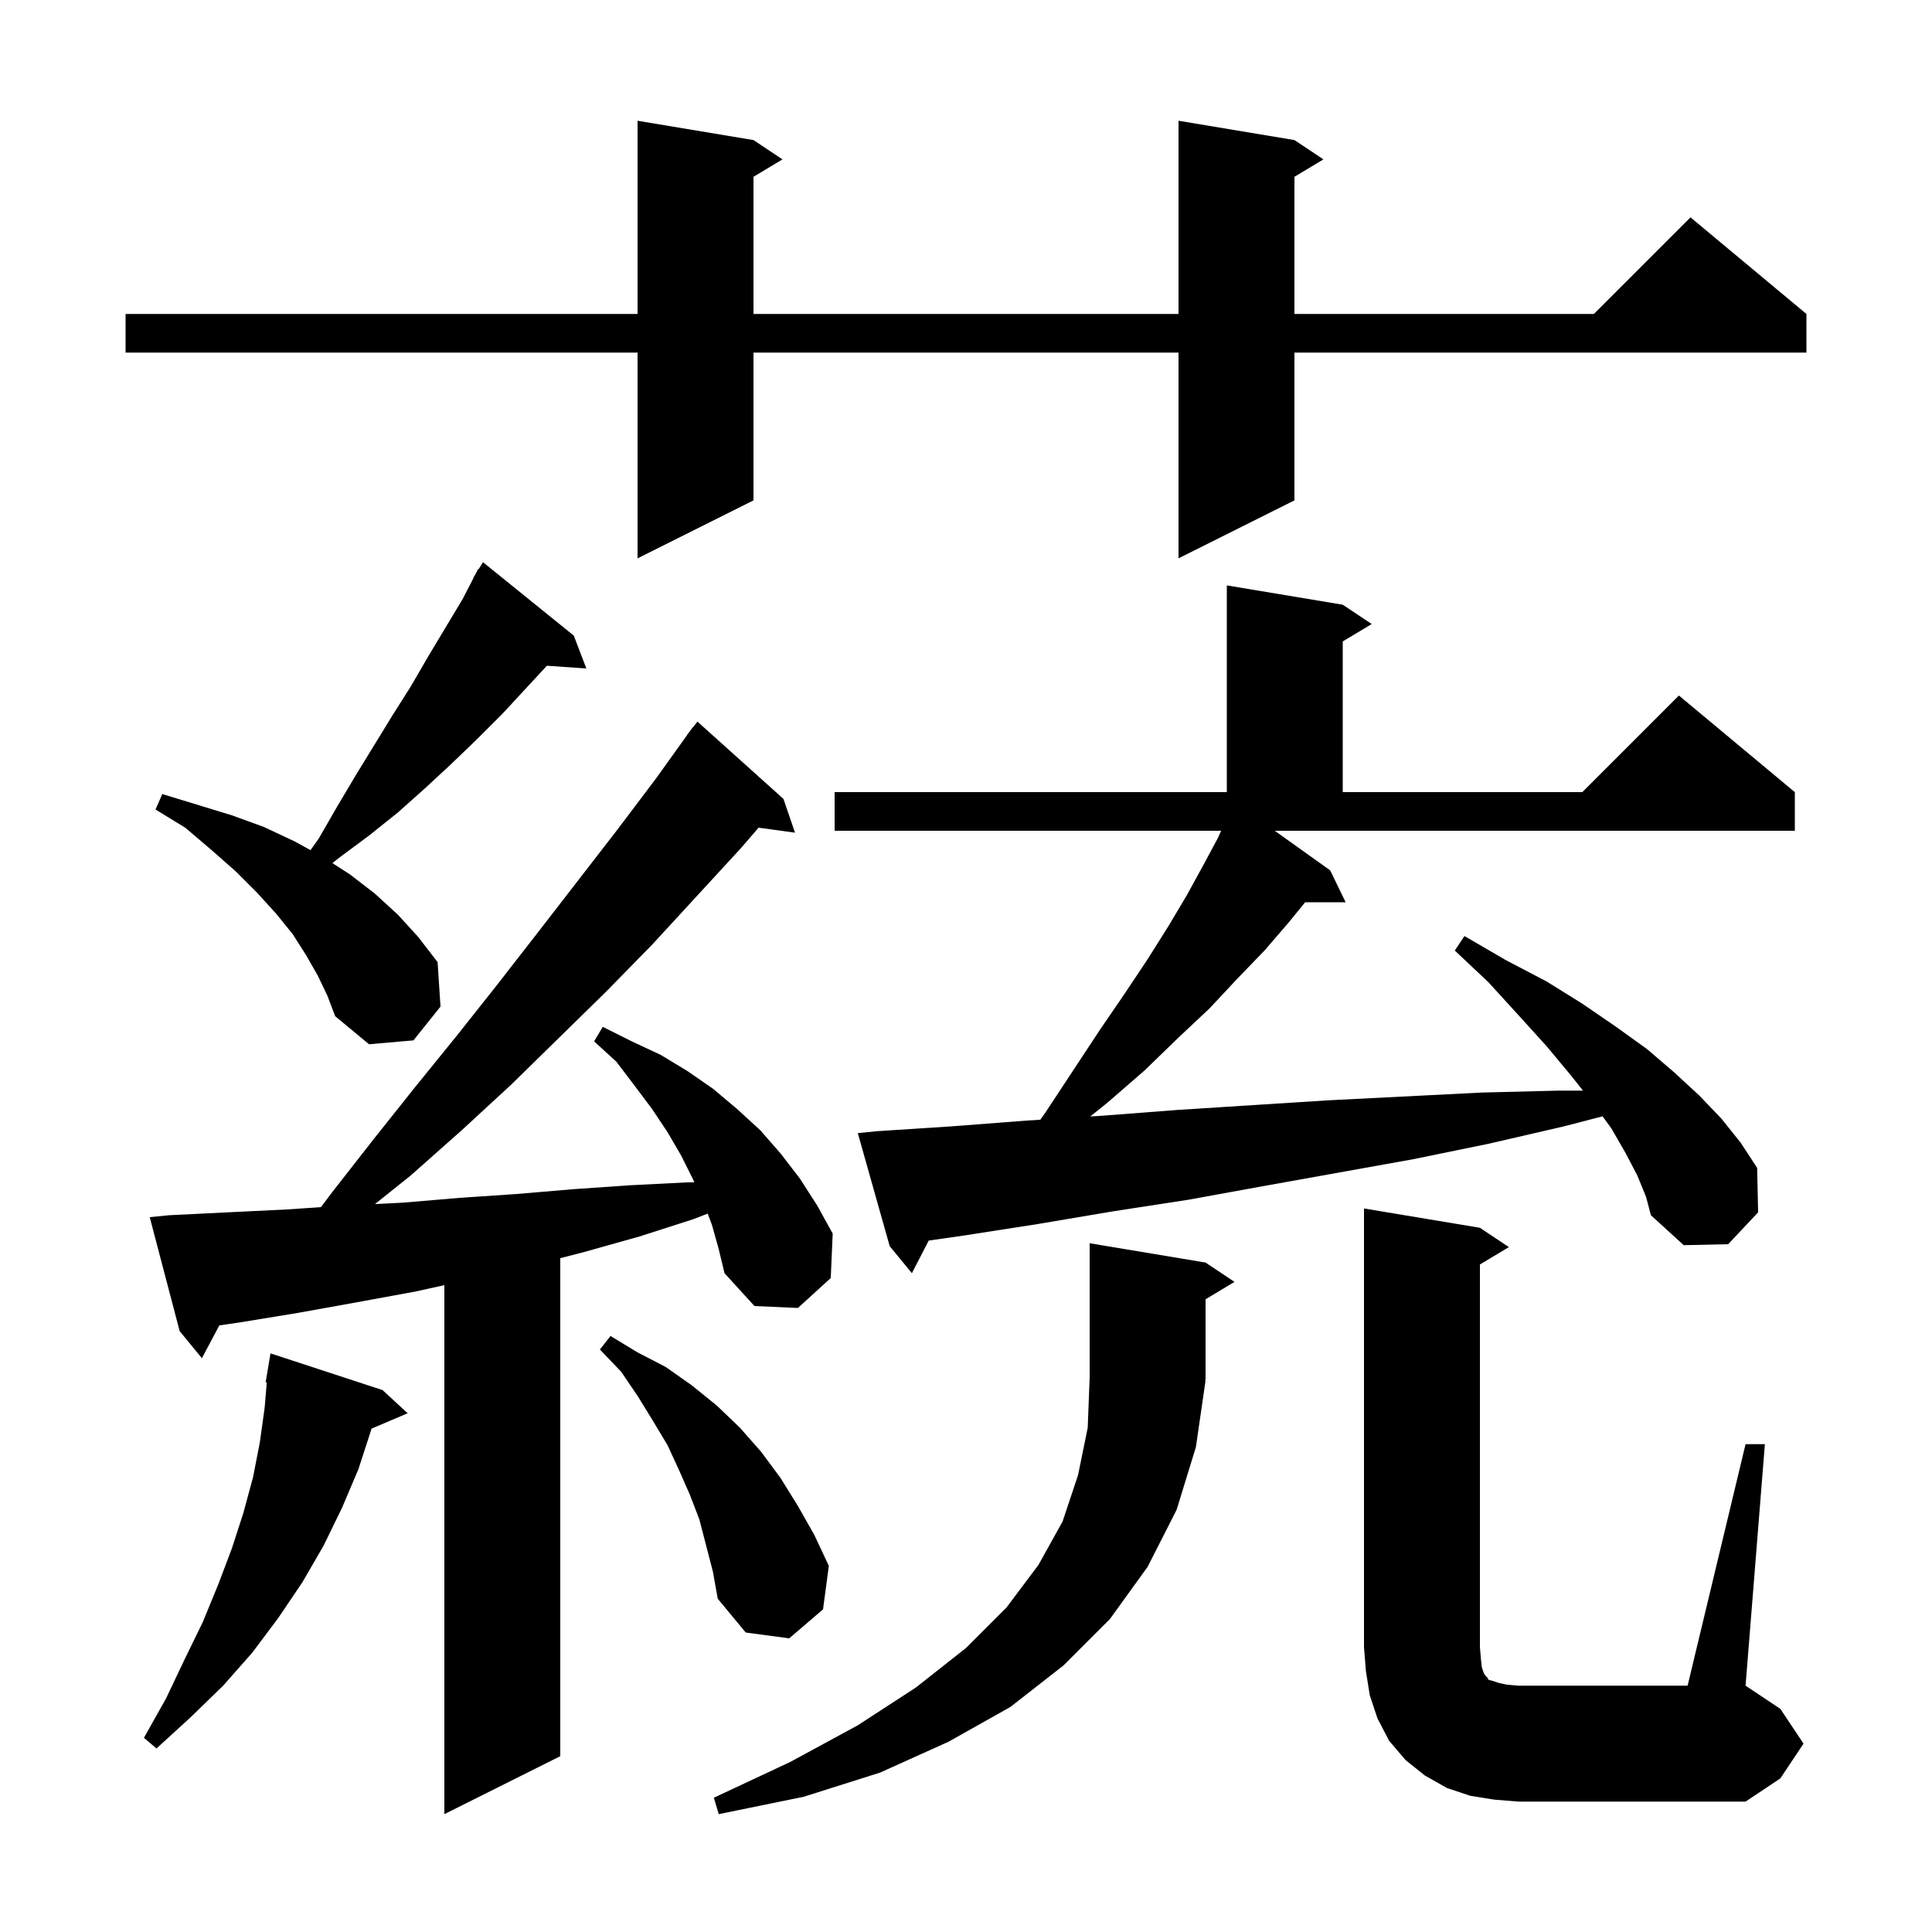 <svg xmlns="http://www.w3.org/2000/svg" xmlns:xlink="http://www.w3.org/1999/xlink" version="1.1" baseProfile="full" viewBox="0 0 200 200" width="200" height="200"><g fill="currentColor"><path d="M 124.8 142.9 L 123.8 149.8 L 121.8 156.3 L 118.8 162.2 L 114.9 167.6 L 110.1 172.4 L 104.6 176.7 L 98.2 180.3 L 91.1 183.5 L 83.2 186.0 L 74.4 187.8 L 73.9 186.1 L 81.8 182.4 L 88.8 178.6 L 94.8 174.7 L 100.0 170.6 L 104.2 166.4 L 107.5 162.0 L 110.0 157.5 L 111.6 152.7 L 112.6 147.8 L 112.8 142.6 L 112.8 128.7 L 124.8 130.7 L 127.8 132.7 L 124.8 134.5 L 124.8 142.8 L 124.734 142.898 Z M 73.7 126.8 L 73.262 125.632 L 71.8 126.2 L 66.2 128.0 L 60.5 129.6 L 58.0 130.247 L 58.0 181.8 L 46.0 187.8 L 46.0 133.039 L 43.0 133.7 L 37.0 134.8 L 30.9 135.9 L 24.8 136.9 L 22.704 137.204 L 20.9 140.6 L 18.6 137.8 L 15.5 126.0 L 17.5 125.8 L 29.7 125.2 L 33.219 124.965 L 34.4 123.4 L 38.7 117.9 L 43.0 112.5 L 47.3 107.2 L 51.5 101.9 L 55.7 96.5 L 63.9 85.9 L 67.9 80.6 L 71.118 76.112 L 71.1 76.1 L 71.402 75.716 L 71.7 75.3 L 71.718 75.314 L 72.2 74.7 L 81.1 82.7 L 82.3 86.2 L 78.529 85.68 L 76.7 87.8 L 67.5 97.8 L 62.7 102.7 L 52.9 112.3 L 47.8 117.0 L 42.5 121.7 L 38.82 124.644 L 41.7 124.5 L 47.6 124.0 L 53.5 123.6 L 59.4 123.1 L 65.2 122.7 L 71.1 122.4 L 71.877 122.387 L 71.7 122.0 L 70.5 119.6 L 69.1 117.2 L 67.5 114.8 L 65.7 112.4 L 63.8 109.9 L 61.5 107.8 L 62.4 106.3 L 65.4 107.8 L 68.4 109.2 L 71.2 110.9 L 73.8 112.7 L 76.3 114.8 L 78.7 117.0 L 80.8 119.4 L 82.8 122.0 L 84.6 124.8 L 86.2 127.7 L 86.0 132.3 L 82.6 135.4 L 78.1 135.2 L 75.0 131.8 L 74.4 129.3 Z M 180.7 149.5 L 182.7 149.5 L 180.7 174.5 L 184.3 176.9 L 186.7 180.5 L 184.3 184.1 L 180.7 186.5 L 157.2 186.5 L 154.7 186.3 L 152.2 185.9 L 149.8 185.1 L 147.5 183.8 L 145.5 182.2 L 143.8 180.2 L 142.6 177.9 L 141.8 175.5 L 141.4 173.0 L 141.2 170.5 L 141.2 125.1 L 153.2 127.1 L 156.2 129.1 L 153.2 130.9 L 153.2 170.5 L 153.3 171.7 L 153.4 172.6 L 153.6 173.2 L 153.8 173.5 L 154.0 173.7 L 154.1 173.9 L 154.5 174.0 L 155.1 174.2 L 156.0 174.4 L 157.2 174.5 L 174.7 174.5 Z M 39.6 143.9 L 42.2 146.3 L 38.459 147.893 L 38.4 148.1 L 37.1 152.1 L 35.4 156.1 L 33.5 160.0 L 31.3 163.8 L 28.8 167.5 L 26.1 171.1 L 23.1 174.5 L 19.7 177.8 L 16.2 181.0 L 14.9 179.9 L 17.2 175.8 L 19.1 171.8 L 21.0 167.9 L 22.6 164.0 L 24.0 160.3 L 25.2 156.6 L 26.2 152.9 L 26.9 149.3 L 27.4 145.7 L 27.616 143.108 L 27.5 143.1 L 28.0 140.1 Z M 72.4 157.3 L 71.4 154.7 L 70.3 152.2 L 69.1 149.6 L 67.6 147.1 L 66.0 144.5 L 64.3 142.0 L 62.1 139.7 L 63.2 138.3 L 66.0 140.0 L 68.9 141.5 L 71.6 143.4 L 74.2 145.5 L 76.6 147.8 L 78.8 150.3 L 80.8 153.0 L 82.6 155.9 L 84.3 158.9 L 85.8 162.1 L 85.2 166.6 L 81.7 169.6 L 77.2 169.0 L 74.3 165.5 L 73.8 162.7 Z M 137.7 90.1 L 139.3 93.4 L 135.111 93.4 L 133.4 95.5 L 130.9 98.4 L 128.1 101.3 L 125.2 104.4 L 121.9 107.5 L 118.5 110.8 L 114.7 114.1 L 112.862 115.579 L 114.1 115.5 L 121.9 114.9 L 129.7 114.4 L 137.6 113.9 L 153.4 113.1 L 161.4 112.9 L 163.869 112.9 L 162.6 111.3 L 160.1 108.3 L 157.2 105.1 L 154.1 101.7 L 150.6 98.4 L 151.6 96.9 L 155.9 99.4 L 160.1 101.6 L 163.8 103.9 L 167.3 106.3 L 170.5 108.6 L 173.3 111.0 L 175.9 113.4 L 178.2 115.8 L 180.2 118.3 L 181.9 120.9 L 182.0 125.5 L 178.9 128.8 L 174.3 128.9 L 170.9 125.8 L 170.4 123.9 L 169.5 121.7 L 168.3 119.4 L 166.8 116.8 L 165.895 115.562 L 161.9 116.6 L 154.1 118.4 L 146.3 120.0 L 130.7 122.8 L 123.0 124.2 L 115.2 125.4 L 107.5 126.7 L 99.8 127.9 L 96.141 128.423 L 94.4 131.8 L 92.1 129.0 L 88.8 117.3 L 90.8 117.1 L 98.5 116.6 L 106.3 116.0 L 107.695 115.911 L 108.2 115.2 L 111.1 110.8 L 113.8 106.7 L 116.4 102.9 L 118.8 99.3 L 121.0 95.8 L 122.9 92.6 L 124.6 89.5 L 126.1 86.7 L 126.411 86.0 L 86.4 86.0 L 86.4 82.0 L 127.0 82.0 L 127.0 60.6 L 139.0 62.6 L 142.0 64.6 L 139.0 66.4 L 139.0 82.0 L 163.8 82.0 L 173.8 72.0 L 185.8 82.0 L 185.8 86.0 L 131.96 86.0 Z M 32.9 101.0 L 31.7 98.9 L 30.3 96.7 L 28.6 94.6 L 26.6 92.4 L 24.4 90.2 L 21.9 88.0 L 19.2 85.7 L 16.1 83.8 L 16.8 82.2 L 24.0 84.4 L 27.3 85.6 L 30.5 87.1 L 32.144 88.007 L 33.0 86.8 L 34.9 83.5 L 36.8 80.3 L 40.6 74.1 L 42.5 71.1 L 44.3 68.0 L 47.9 62.0 L 49.027 59.816 L 49.0 59.8 L 49.204 59.474 L 49.5 58.9 L 49.544 58.93 L 50.0 58.2 L 59.4 65.8 L 60.7 69.2 L 56.613 68.918 L 52.0 73.9 L 49.4 76.5 L 46.7 79.1 L 44.0 81.6 L 41.2 84.1 L 38.2 86.5 L 35.1 88.8 L 34.412 89.35 L 36.2 90.5 L 38.8 92.5 L 41.2 94.7 L 43.3 97.0 L 45.3 99.6 L 45.6 104.2 L 42.8 107.7 L 38.2 108.1 L 34.7 105.2 L 33.9 103.1 Z M 134.0 14.5 L 137.0 16.5 L 134.0 18.3 L 134.0 32.5 L 165.0 32.5 L 175.0 22.5 L 187.0 32.5 L 187.0 36.5 L 134.0 36.5 L 134.0 51.8 L 122.0 57.8 L 122.0 36.5 L 78.0 36.5 L 78.0 51.8 L 66.0 57.8 L 66.0 36.5 L 13.0 36.5 L 13.0 32.5 L 66.0 32.5 L 66.0 12.5 L 78.0 14.5 L 81.0 16.5 L 78.0 18.3 L 78.0 32.5 L 122.0 32.5 L 122.0 12.5 Z "/></g></svg>